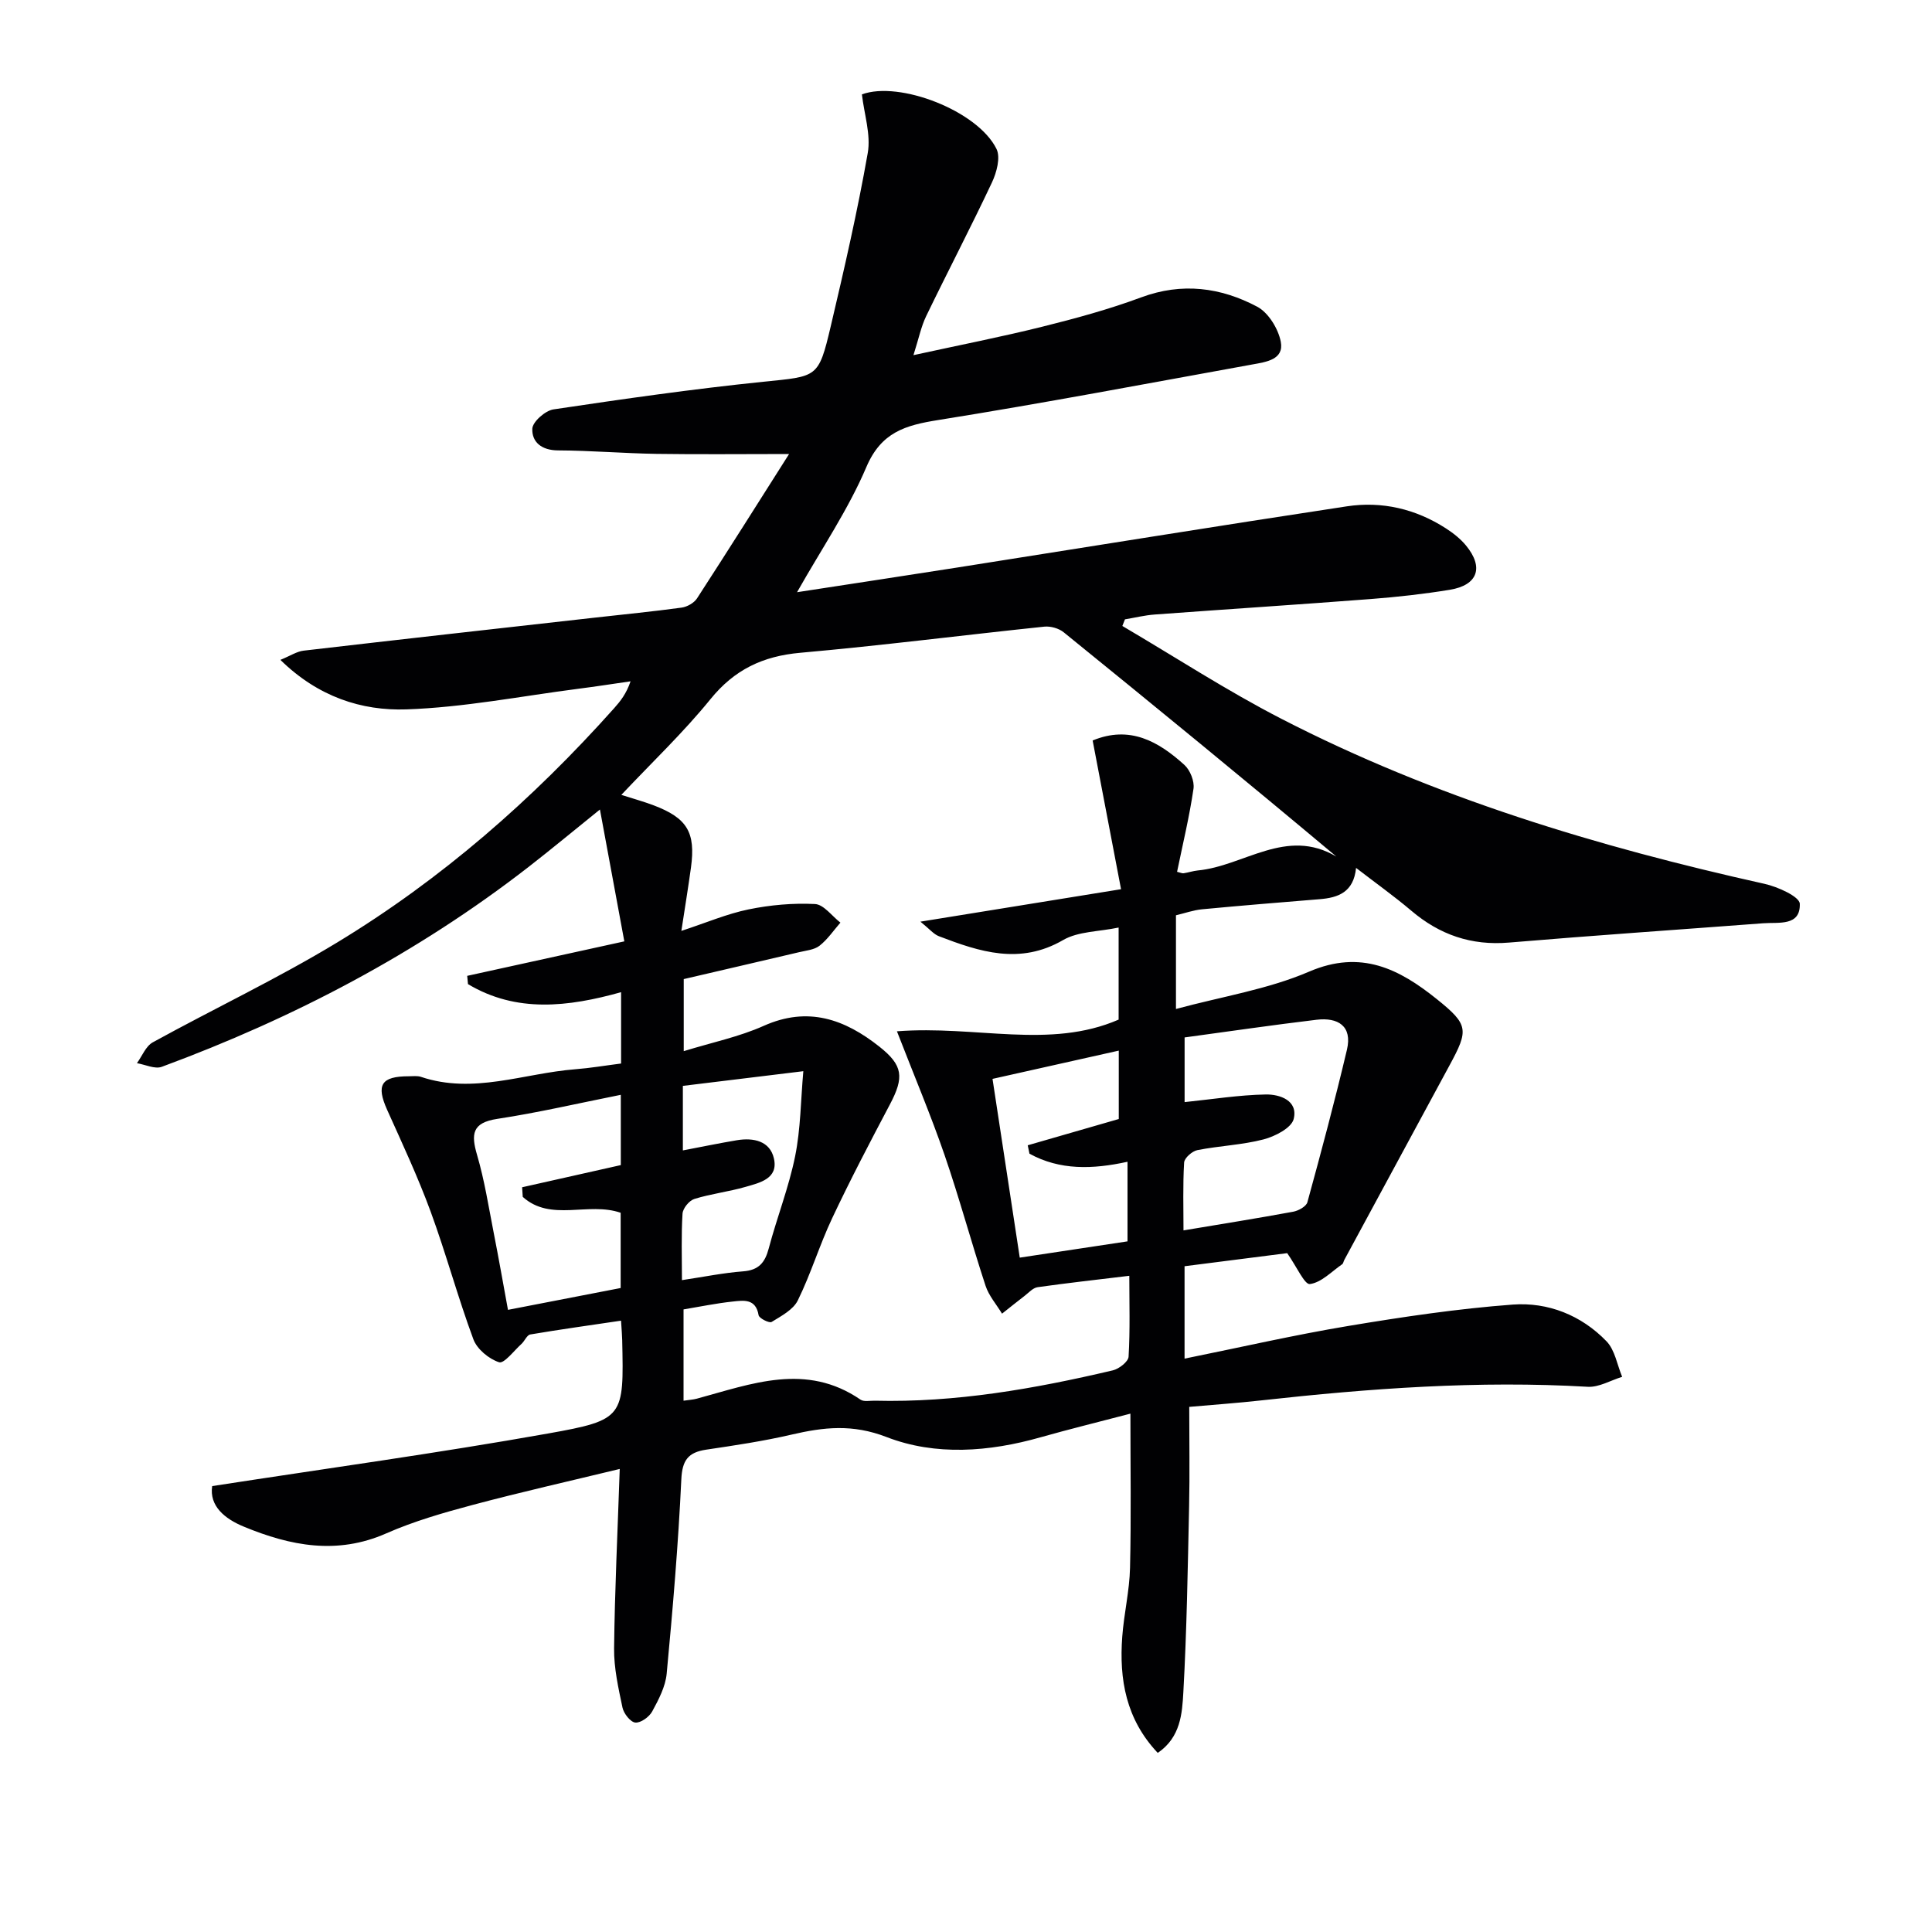 <svg enable-background="new 0 0 400 400" viewBox="0 0 400 400" xmlns="http://www.w3.org/2000/svg"><path d="m43.93 307.68c23.68-3.66 46.69-6.82 69.54-10.89 15.79-2.81 15.69-3.38 15.35-19.33-.02-.97-.11-1.93-.24-4.03-6.52.97-12.67 1.82-18.8 2.86-.69.12-1.15 1.35-1.81 1.95-1.55 1.4-3.61 4.14-4.64 3.8-2.11-.68-4.56-2.71-5.32-4.75-3.23-8.71-5.65-17.72-8.85-26.44-2.63-7.15-5.86-14.08-8.99-21.03-2.34-5.2-1.28-6.99 4.49-6.99.83 0 1.73-.13 2.49.12 10.85 3.66 21.31-.74 31.93-1.57 3.11-.24 6.2-.77 9.51-1.19 0-4.93 0-9.53 0-14.77-10.97 3.07-21.69 4.32-31.7-1.67-.05-.57-.11-1.14-.16-1.71 10.55-2.32 21.09-4.63 32.53-7.14-1.65-8.92-3.29-17.79-5.05-27.3-5.3 4.27-9.99 8.17-14.8 11.91-23.06 17.9-48.61 31.27-75.91 41.36-1.43.53-3.42-.46-5.15-.75 1.07-1.47 1.83-3.51 3.27-4.31 12.66-6.97 25.78-13.17 38.12-20.64 21.64-13.11 40.55-29.65 57.4-48.53 1.3-1.46 2.53-2.99 3.41-5.58-3.62.52-7.24 1.09-10.87 1.55-11.84 1.53-23.65 3.85-35.53 4.26-9.27.32-18.29-2.59-26.1-10.25 2.08-.85 3.41-1.75 4.82-1.91 20.13-2.34 40.28-4.59 60.42-6.85 5.95-.67 11.9-1.25 17.83-2.06 1.15-.16 2.57-.96 3.19-1.91 6.48-9.99 12.83-20.07 19.06-29.89-9.63 0-18.53.1-27.43-.03-6.81-.11-13.62-.69-20.43-.72-3.35-.02-5.41-1.7-5.3-4.49.06-1.44 2.68-3.75 4.38-4 14.44-2.16 28.91-4.23 43.44-5.72 11.21-1.15 11.42-.71 13.95-11.42 2.81-11.93 5.56-23.89 7.68-35.95.67-3.82-.74-8.01-1.21-12.13 7.73-2.86 24 3.39 27.87 11.31.86 1.76.02 4.86-.94 6.91-4.38 9.31-9.15 18.43-13.63 27.7-1.04 2.15-1.52 4.58-2.63 8.07 9.6-2.1 18.17-3.77 26.64-5.88 6.91-1.72 13.83-3.6 20.5-6.08 8.45-3.14 16.47-2.08 24.03 1.93 2.32 1.23 4.36 4.56 4.88 7.24.72 3.72-3.04 4.2-5.78 4.7-21.71 3.93-43.4 8.05-65.18 11.53-6.77 1.08-11.77 2.51-14.84 9.73-3.74 8.79-9.22 16.84-14.35 25.91 11.41-1.76 22.3-3.4 33.17-5.11 26.89-4.23 53.75-8.59 80.66-12.67 7.28-1.1 14.26.53 20.52 4.57 1.52.98 3 2.15 4.14 3.53 3.75 4.54 2.46 8.23-3.35 9.18-5.4.88-10.86 1.49-16.32 1.91-14.92 1.15-29.85 2.11-44.77 3.21-2.07.15-4.11.66-6.16 1-.18.46-.36.92-.54 1.37 10.96 6.44 21.64 13.41 32.93 19.22 31.63 16.29 65.42 26.47 100.03 34.17 2.74.61 7.26 2.65 7.3 4.13.14 4.69-4.35 3.79-7.54 4.03-17.56 1.33-35.13 2.52-52.67 4-7.8.66-14.36-1.61-20.24-6.61-3.53-2.99-7.31-5.68-11.42-8.85-.51 5.05-3.7 6.17-7.56 6.48-8.11.66-16.23 1.32-24.33 2.09-1.78.17-3.51.79-5.4 1.24v19.4c9.52-2.58 19.02-4.06 27.56-7.73 10.76-4.63 18.68-.55 26.45 5.69 6.59 5.29 6.61 6.37 2.64 13.69-7.28 13.43-14.53 26.87-21.8 40.31-.16.29-.2.72-.44.89-2.19 1.51-4.31 3.79-6.68 4.1-1.1.15-2.71-3.56-4.7-6.4-6.18.79-13.65 1.74-21.25 2.71v19.13c11.49-2.32 22.65-4.89 33.93-6.77 11.27-1.88 22.62-3.57 34.01-4.42 7.3-.54 14.21 2.2 19.42 7.6 1.75 1.81 2.2 4.87 3.24 7.36-2.37.72-4.79 2.19-7.11 2.06-22.65-1.32-45.16.33-67.64 2.82-4.76.53-9.54.87-14.88 1.34 0 7.1.12 13.89-.03 20.67-.28 12.8-.48 25.61-1.19 38.39-.25 4.41-.55 9.34-5.3 12.58-6.58-6.97-8.01-15.23-7.35-24.06.35-4.76 1.5-9.48 1.61-14.24.25-10.43.08-20.86.08-31.94-6.79 1.78-12.72 3.23-18.58 4.89-10.66 3.03-21.76 3.88-31.89-.04-7.1-2.75-13.05-2.05-19.73-.5-5.81 1.35-11.74 2.23-17.65 3.11-3.71.56-4.95 2.18-5.13 6.16-.63 13.42-1.77 26.82-3.03 40.2-.25 2.7-1.67 5.39-3 7.84-.62 1.14-2.38 2.4-3.49 2.3-1.01-.1-2.4-1.86-2.66-3.1-.85-4.04-1.79-8.19-1.74-12.28.14-12.08.73-24.15 1.17-37.13-10.23 2.48-20.36 4.76-30.38 7.43-6.08 1.62-12.21 3.38-17.96 5.91-10.18 4.49-19.84 2.59-29.43-1.37-4.05-1.65-7.23-4.32-6.61-8.42zm199.77-127.18c.73.17 1.06.35 1.36.3.98-.15 1.94-.48 2.92-.58 9.58-.9 18.33-9.02 28.71-2.87-18.85-15.8-37.62-31.17-56.46-46.44-1.01-.82-2.71-1.3-4.01-1.17-16.85 1.76-33.65 3.91-50.52 5.41-7.76.69-13.64 3.48-18.61 9.61-5.61 6.91-12.12 13.09-18.45 19.81 2.56.82 4.64 1.39 6.65 2.15 6.98 2.64 8.76 5.59 7.77 12.88-.56 4.06-1.22 8.11-1.99 13.13 5.19-1.7 9.46-3.54 13.92-4.45 4.49-.92 9.18-1.34 13.74-1.11 1.82.09 3.52 2.5 5.27 3.85-1.42 1.62-2.65 3.47-4.32 4.78-1.09.86-2.78.99-4.23 1.34-8.02 1.89-16.05 3.74-23.89 5.57v14.92c5.91-1.82 11.49-2.97 16.56-5.24 9.17-4.1 16.77-1.38 23.95 4.31 4.9 3.88 5.16 6.32 2.17 11.97-4.11 7.78-8.2 15.59-11.95 23.55-2.62 5.55-4.4 11.5-7.11 17.01-.95 1.94-3.43 3.24-5.43 4.47-.48.29-2.58-.76-2.69-1.4-.58-3.49-3.12-3.07-5.35-2.83-3.42.36-6.81 1.07-10.19 1.63v18.9c1.16-.17 1.98-.21 2.75-.42 11.31-3.06 22.61-7.54 33.89.2.7.48 1.95.2 2.94.22 16.75.42 33.09-2.47 49.29-6.28 1.29-.3 3.21-1.8 3.27-2.83.33-5.55.15-11.13.15-16.75-6.84.83-12.93 1.5-18.99 2.36-.96.14-1.82 1.12-2.67 1.78-1.58 1.21-3.13 2.47-4.69 3.7-1.16-1.92-2.73-3.7-3.41-5.77-2.95-8.98-5.41-18.12-8.48-27.05-2.83-8.21-6.21-16.22-9.87-25.64 16.36-1.27 31.63 3.78 45.9-2.42 0-6.29 0-12.5 0-19.06-4.16.87-8.37.78-11.48 2.58-8.96 5.2-17.29 2.45-25.74-.79-1.09-.42-1.92-1.48-3.82-3.01 14.11-2.28 27.08-4.38 41.54-6.72-2.08-10.9-3.97-20.81-5.88-30.79 7.7-3.19 13.64.2 19 5.06 1.19 1.08 2.11 3.38 1.88 4.93-.83 5.7-2.19 11.32-3.4 17.2zm1.56 47.68c5.74-.59 11.27-1.48 16.81-1.58 2.93-.05 6.73 1.26 5.77 5.09-.47 1.85-3.86 3.59-6.23 4.21-4.46 1.16-9.16 1.32-13.7 2.22-1.09.21-2.69 1.63-2.75 2.57-.28 4.69-.13 9.4-.13 14.05 8.06-1.35 15.41-2.52 22.72-3.87 1.09-.2 2.69-1.09 2.93-1.96 2.88-10.49 5.69-21 8.19-31.58 1.16-4.92-1.88-6.73-6.29-6.2-9.13 1.09-18.24 2.43-27.32 3.66zm-116.73-1.51c-8.83 1.76-17.15 3.7-25.57 4.98-5.25.8-5.45 3.17-4.18 7.5 1.53 5.22 2.37 10.64 3.42 16 1.04 5.28 1.97 10.58 2.97 16.04 8.29-1.61 15.86-3.07 23.33-4.52 0-5.57 0-10.64 0-15.58-6.74-2.33-14.46 1.95-20.27-3.29-.04-.66-.09-1.33-.13-1.99 6.76-1.52 13.52-3.04 20.43-4.59 0-4.39 0-8.97 0-14.55zm103.1 5.01c0-5.23 0-9.76 0-14.16-8.83 1.98-17.33 3.88-26.14 5.85 1.86 12.22 3.69 24.23 5.64 37.01 8.13-1.23 15.36-2.32 22.31-3.37 0-6.11 0-11.14 0-16.48-7.26 1.59-14.01 1.78-20.3-1.67-.12-.58-.24-1.16-.36-1.74 6.32-1.82 12.63-3.64 18.85-5.44zm-90.44 33.36c4.54-.68 8.58-1.51 12.66-1.82 3.22-.24 4.53-1.79 5.31-4.75 1.69-6.39 4.15-12.61 5.46-19.07 1.15-5.67 1.16-11.57 1.7-17.62-9.19 1.12-16.98 2.07-24.94 3.04v13.36c3.8-.72 7.49-1.49 11.2-2.11 3.43-.57 6.83.16 7.65 3.77.96 4.21-2.94 5.04-5.91 5.9-3.47 1-7.12 1.42-10.56 2.49-1.07.33-2.38 1.94-2.45 3.04-.28 4.44-.12 8.91-.12 13.77z" fill="#010103"/></svg>
